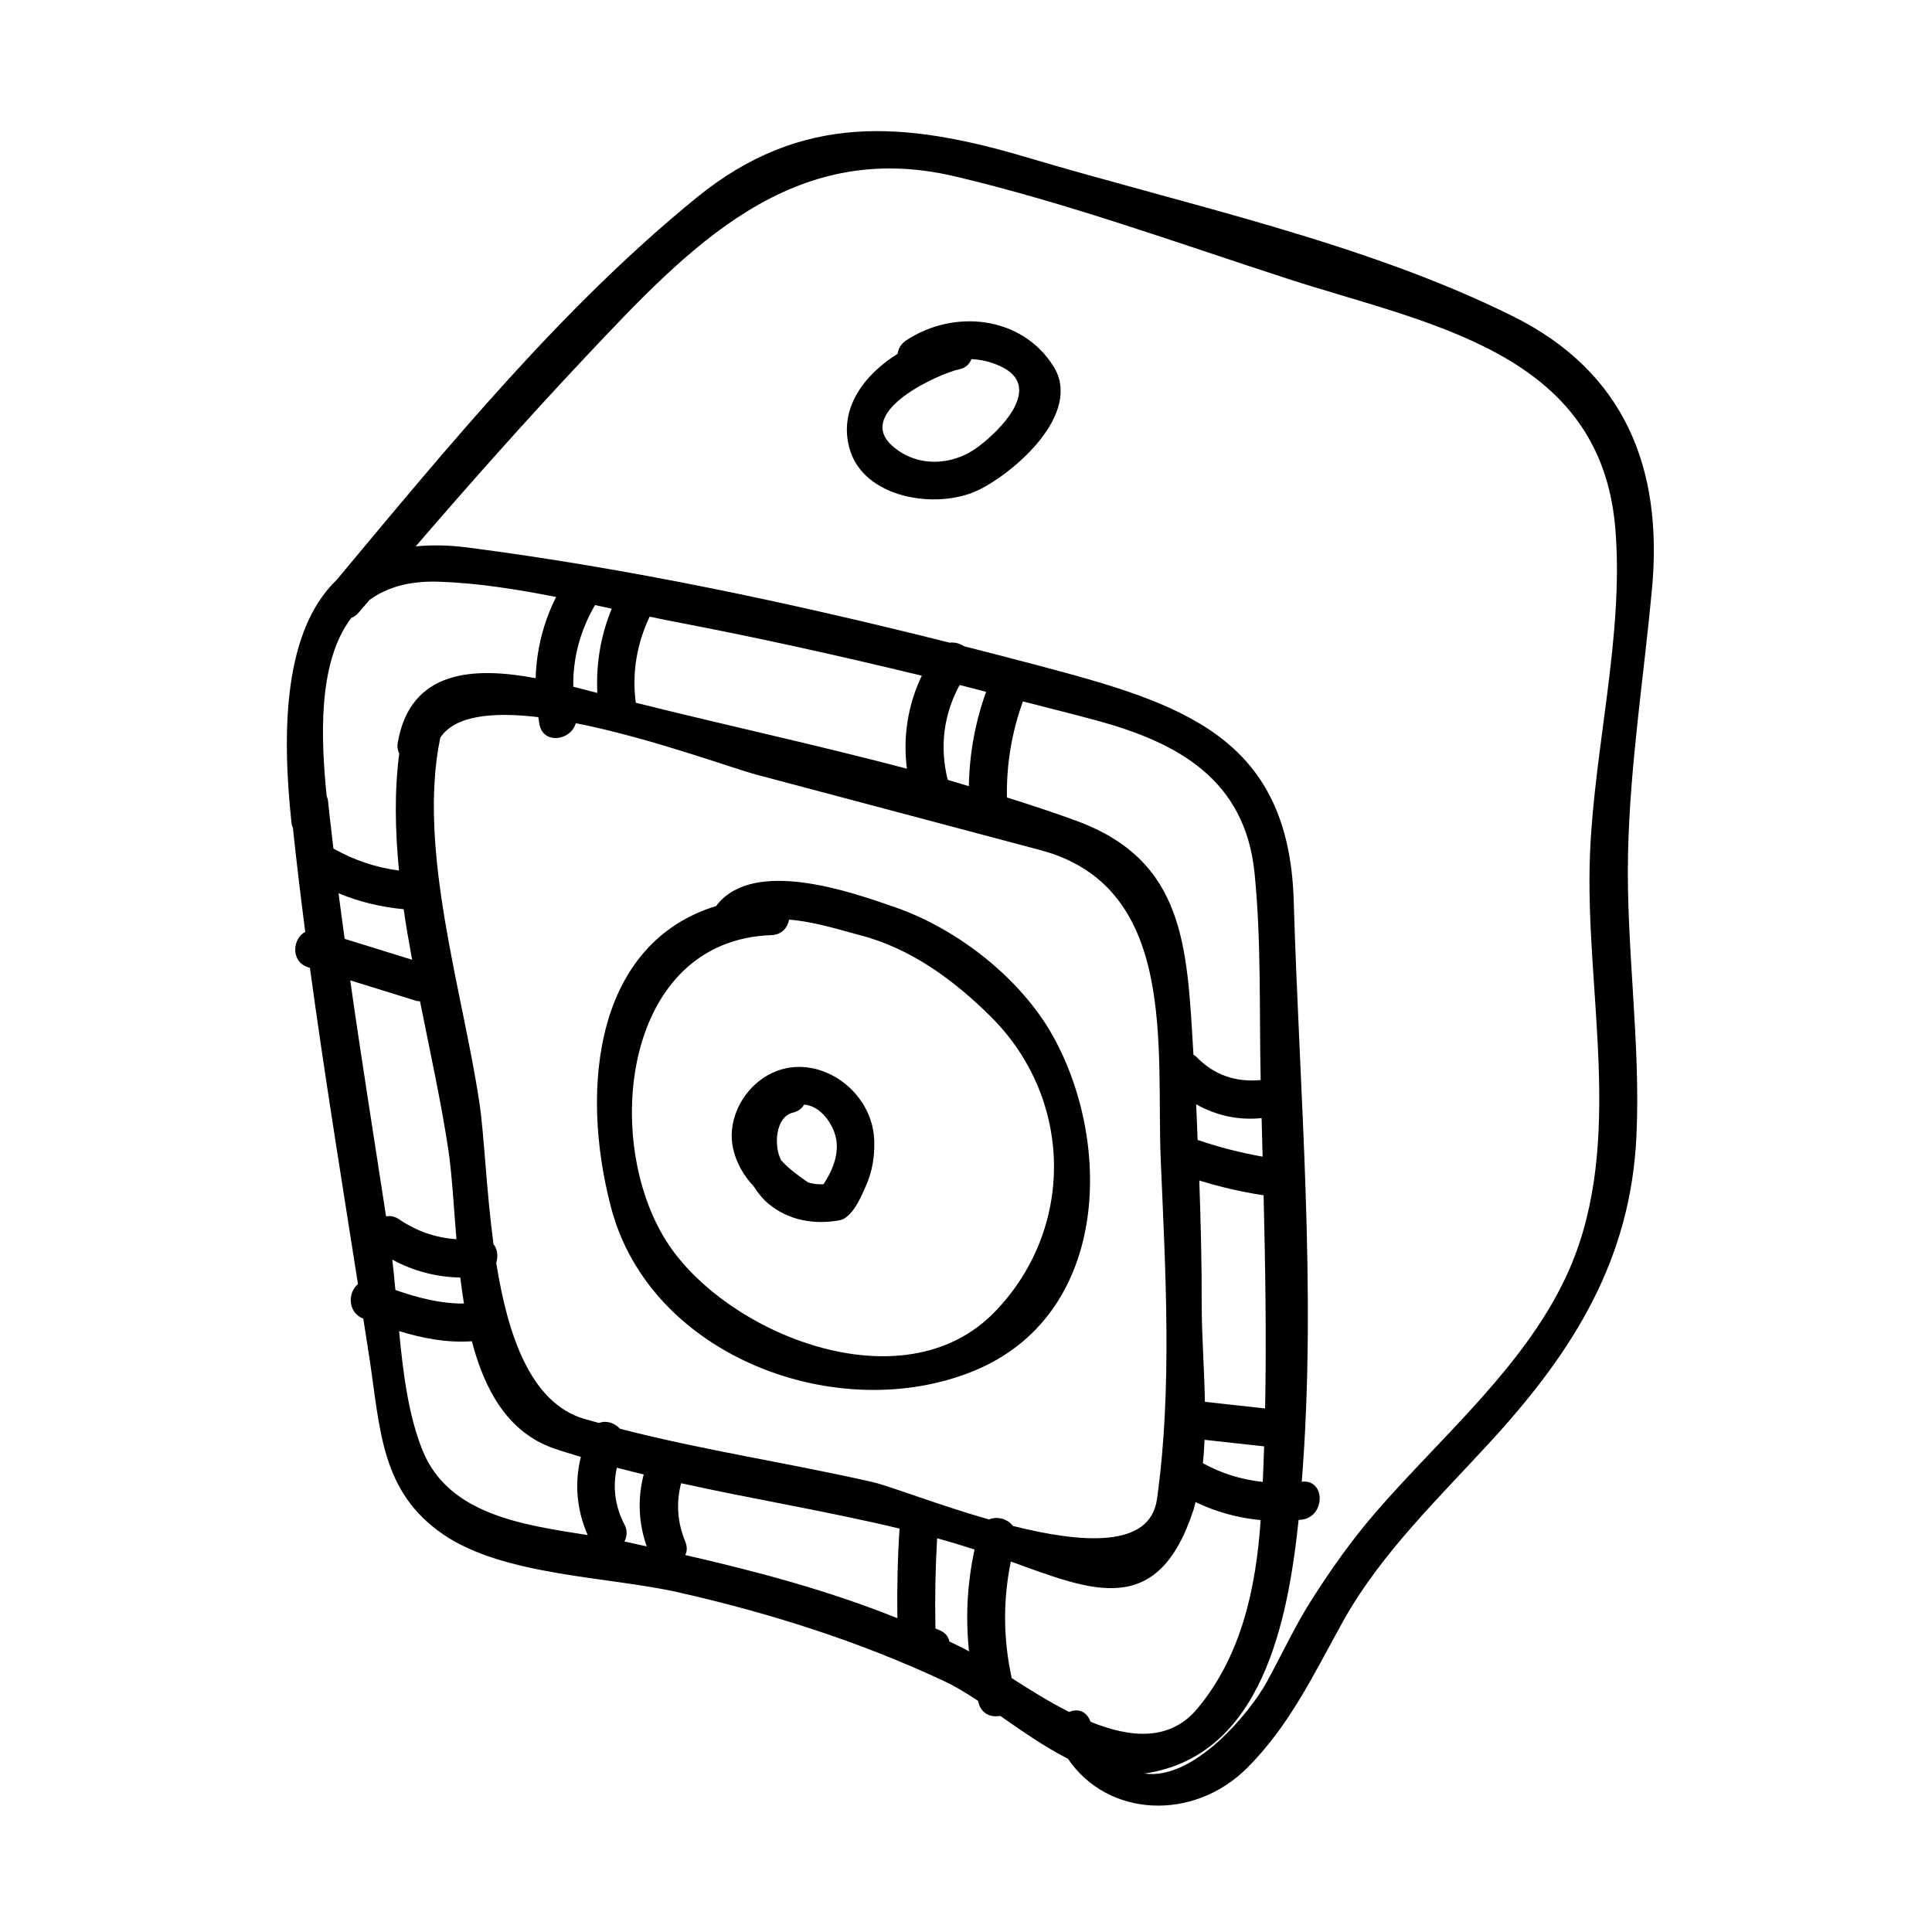 <?xml version="1.0" encoding="UTF-8"?>
<!-- Uploaded to: SVG Repo, www.svgrepo.com, Generator: SVG Repo Mixer Tools -->
<svg fill="#000000" width="800px" height="800px" version="1.1" viewBox="144 144 512 512" xmlns="http://www.w3.org/2000/svg">
 <g>
  <path d="m581.79 300.12c2.992-32.082-7.297-57.527-36.598-72.176-39.277-19.633-86.828-29.668-128.81-42.164-32.488-9.672-59.902-12.07-87.738 10.562-35.676 29.008-66 66.094-95.414 101.32-13.969 13.441-14.652 39.621-11.961 64.602 0.047 0.426 0.227 0.75 0.352 1.121 0.965 9.199 2.086 18.387 3.269 27.566-3.398 1.781-3.965 7.934 0.844 9.426 0.133 0.043 0.27 0.082 0.402 0.125 3.805 27.996 8.359 55.91 12.727 83.812-2.664 2.094-2.844 7.481 1.418 9.145 0.547 3.523 1.105 7.047 1.641 10.57 2.883 19.02 3.043 35.414 19.668 46.695 16.117 10.938 43.691 11.066 62.227 15.27 24.301 5.512 47.957 13 70.539 23.594 2.809 1.316 5.781 3.137 8.848 5.16 0.051 0.188 0.082 0.379 0.133 0.566 0.801 2.961 3.391 3.875 5.723 3.41 5.777 4.012 11.832 8.273 17.945 11.359 10.637 15.637 33.273 16.57 47.426 2.512 11.363-11.289 17.805-25.102 25.523-38.98 10.07-18.117 25.805-33.043 39.664-48.238 21.621-23.707 36.586-47.809 38.066-80.496 1.117-24.676-2.758-49.734-2.238-74.539 0.496-23.582 4.16-46.793 6.348-70.219zm-350.87 56.023c-0.043-0.434-0.223-0.766-0.348-1.145-1.5-14.984-2.5-35.41 6.539-47.262 0.672-0.258 1.332-0.668 1.926-1.383 0.957-1.145 1.961-2.25 2.922-3.394 4.441-3.203 10.328-5.055 18.215-4.805 10.195 0.32 20.723 1.988 31.207 4.055-3.418 6.758-5.211 14.039-5.422 21.52-15.977-2.992-33.176-2.504-36.555 17.102-0.191 1.109 0.027 2.055 0.391 2.91-1.297 9.953-1.086 20.387-0.055 30.973-6.144-0.816-11.934-2.773-17.379-5.84-0.469-4.238-1.027-8.477-1.441-12.73zm2.801 24.582c5.488 2.281 11.258 3.66 17.258 4.227 0.633 4.461 1.426 8.934 2.234 13.395-5.957-1.848-11.918-3.695-17.875-5.543-0.539-4.023-1.113-8.047-1.617-12.078zm3.094 23.082 17.484 5.422c0.363 0.113 0.668 0.062 1.004 0.102 2.703 13.559 5.629 26.875 7.488 39.223 0.988 6.562 1.434 14.969 2.172 23.852-5.406-0.355-10.453-2.07-15.199-5.277-1.207-0.816-2.391-0.988-3.449-0.762-3.195-20.832-6.535-41.672-9.5-62.559zm11.145 74.004c5.551 3.027 11.715 4.644 18.02 4.746 0.277 2.309 0.602 4.617 0.977 6.906-6.277 0.031-12.25-1.547-18.172-3.598-0.254-2.746-0.516-5.457-0.824-8.055zm8.105 50.75c-3.777-9.184-5.242-20.559-6.301-31.805 6.262 1.918 12.656 3.144 19.281 2.688 3.422 13.066 9.594 24.137 21.656 28.375 2.391 0.84 4.824 1.523 7.234 2.281-1.734 6.902-1.133 14.004 1.812 20.711-17-2.672-36.734-5.363-43.684-22.25zm53.84 24.043c-0.137-0.031-0.285-0.055-0.422-0.082 0.68-1.312 0.863-2.891-0.016-4.566-2.481-4.719-3.16-9.977-1.977-15 2.356 0.641 4.731 1.195 7.102 1.785-1.66 6.281-1.391 12.914 0.797 19.07-1.832-0.406-3.664-0.816-5.484-1.207zm71.902 20.234c-18.102-7.301-37.18-12.375-56.215-16.742 0.488-0.961 0.586-2.148 0.02-3.531-2.137-5.211-2.445-10.305-1.113-15.496 19.227 4.254 38.73 7.414 57.887 12.023-0.52 7.914-0.676 15.824-0.578 23.746zm18.996 8.805c-0.457-0.254-0.941-0.543-1.367-0.762-1.266-0.652-2.566-1.238-3.848-1.863-0.215-1.207-0.977-2.312-2.555-2.981-0.379-0.16-0.754-0.32-1.133-0.48-0.168-7.977-0.012-15.938 0.445-23.902 3.328 0.91 6.629 1.938 9.926 2.973-1.953 8.977-2.43 18.008-1.469 27.016zm5.277-34.973c-13.668-3.914-26.297-8.871-30.797-9.898-22.312-5.098-44.859-8.406-66.988-14.137-1.422-1.586-3.664-2.281-5.539-1.531-1.309-0.367-2.621-0.699-3.93-1.086-14.293-4.231-20.289-22.305-23.32-41.363 0.574-1.734 0.305-3.66-0.727-4.953-1.934-14.5-2.441-28.93-3.766-37.703-4.449-29.5-16.453-67.012-10.336-96.5 3.922-5.953 14.035-6.875 25.988-5.449 0.102 0.637 0.16 1.273 0.285 1.91 1.082 5.5 8.438 4.219 9.633-0.312 19.914 3.938 41.516 11.949 47.793 13.617 25.102 6.672 50.207 13.34 75.309 20.012 36.691 9.75 30.68 52.539 31.922 82.047 1.242 29.434 3.125 60.766-1.004 90.016-1.844 13.062-19.961 11.625-38.164 7.051-1.406-1.887-4.191-2.648-6.359-1.719zm-110.15-220.69c-0.137-7.617 1.863-14.949 5.754-21.633 1.492 0.32 2.961 0.637 4.441 0.957-2.953 7.148-4.191 14.598-3.824 22.328-0.766-0.199-1.547-0.387-2.309-0.59-1.301-0.348-2.668-0.707-4.062-1.062zm88.41 21.73c-23.84-6.289-48.176-11.555-71.848-17.477-1.062-7.91 0.293-15.684 3.668-22.816 2.281 0.473 4.578 0.961 6.824 1.387 21.891 4.172 43.645 9.012 65.301 14.262-3.684 7.691-5.035 16.203-3.945 24.645zm13.973-22.188c2.344 0.586 4.672 1.227 7.016 1.816-2.918 8.094-4.41 16.465-4.578 24.996-1.871-0.543-3.715-1.133-5.594-1.66-2.18-8.727-1.094-17.34 3.156-25.152zm80.957 191.73c-5.316-0.586-10.637-1.168-15.953-1.754-0.176-8.957-0.859-17.914-0.848-25.82 0.016-10.949-0.258-21.895-0.645-32.836 5.488 1.699 11.074 3.008 16.793 3.879 0.09 0.016 0.16-0.02 0.25-0.012 0.457 18.84 0.773 37.715 0.402 56.543zm-0.262 10.047c-0.105 3.144-0.207 6.289-0.359 9.426-5.543-0.586-10.84-2.203-15.871-4.957 0.219-2.035 0.348-4.109 0.438-6.203 5.266 0.578 10.527 1.156 15.793 1.734zm-17.625-81.199c-0.141-3.148-0.227-6.301-0.387-9.449 5.219 2.949 11.254 4.316 17.344 3.648 0.09 3.406 0.176 6.816 0.266 10.227-5.859-1.035-11.594-2.508-17.223-4.426zm-0.348-22.066c-0.238-0.254-0.504-0.344-0.758-0.531-0.02-0.305-0.031-0.605-0.051-0.91-1.66-27.84-2.238-50.562-31.07-61.109-6.016-2.203-12.141-4.223-18.312-6.144-0.129-8.75 1.238-17.156 4.246-25.461 6.508 1.676 13.035 3.297 19.52 5.059 21.562 5.856 39.367 15.621 41.863 40.449 1.816 18.051 1.227 36.672 1.621 54.832-6.551 0.637-12.465-1.324-17.059-6.184zm-28.207 175.83c-1.141-2.652-3.473-3.027-5.512-2.191-5.309-2.684-10.5-5.934-15.199-8.957-2.254-10.328-2.344-20.586-0.234-30.898 21.387 7.707 38.93 15.457 48.441-13.793 0.203-0.629 0.316-1.312 0.496-1.957 5.461 2.602 11.277 4.215 17.27 4.769-1.246 17.906-5.004 35.766-16.703 49.875-7.305 8.809-17.773 7.879-28.359 3.578-0.062-0.148-0.133-0.273-0.199-0.426zm127.17-119.71c-10.828 25.02-33.859 44.309-51.395 64.586-6.441 7.449-12.109 15.465-17.352 23.785-4.301 6.832-7.746 14.328-11.645 21.395-4.285 7.762-19.105 25.973-32.328 24.09 31.133-4.531 38.031-40.328 40.871-67.215 0.262-0.027 0.52-0.027 0.781-0.059 6.352-0.754 6.438-10.777 0.047-10.07 4.078-50.676-0.648-103.38-2.125-153.93-1.281-43.824-30.094-52.426-68.023-62.465-6.414-1.699-12.855-3.367-19.312-5.004-1.109-0.734-2.496-1.121-3.863-0.957-42.074-10.57-84.957-19.68-127.82-25.23-5.074-0.656-9.551-0.668-13.66-0.293 14.738-17.102 29.723-33.98 45.219-50.422 27.203-28.867 54.383-57.84 97.648-47.629 29.801 7.031 59.133 17.707 88.234 27.148 37.41 12.137 83.027 19.223 86.824 66.387 2.262 28.113-5.602 57.879-6.734 86.07-1.445 35.953 9.32 75.871-5.371 109.82z"/>
  <path d="m423.12 418.7c-8.457-15.297-25.254-28.43-41.609-34.16-12.078-4.231-37.477-13.156-47.422-0.844-0.102 0.125-0.168 0.258-0.254 0.391-31.688 9.707-36.426 47.523-27.887 79.965 10.391 39.48 60.023 57.922 95.969 43.316 35.758-14.523 37.188-59.762 21.203-88.668zm-15.602 73.066c-24.352 24.984-71.402 5.594-86.895-18.797-17.203-27.082-11.367-79.816 27.812-81.148 2.766-0.094 4.281-1.996 4.688-4.113 6.973 0.562 14.809 3.106 18.781 4.125 13.461 3.465 24.91 11.918 34.586 21.504 22.125 21.922 22.398 56.5 1.027 78.43z"/>
  <path d="m345.01 430.61c-5.152 4.144-8.223 11.172-6.719 17.812 0.91 4.016 2.918 7.25 5.5 10.039 1.066 1.699 2.316 3.238 3.781 4.477 5.316 4.492 12.176 5.66 18.859 4.465 3.492-0.625 5.801-6.352 7.039-9.117 1.734-3.867 2.367-7.957 2.207-12.168-0.566-14.844-18.336-25.426-30.668-15.508zm17.238 27.227c-1.457 0.078-2.867-0.094-4.191-0.512-0.102-0.078-0.18-0.168-0.289-0.246-2.387-1.66-4.844-3.434-6.777-5.625-1.996-3.816-1.504-11.496 3.156-12.598 1.453-0.344 2.383-1.148 2.949-2.125 3.894 0.277 6.891 4.094 8.082 7.547 1.621 4.707-0.328 9.555-2.93 13.559z"/>
  <path d="m423.12 240.97c-8.461-13.289-26.34-15.113-38.977-6.762-1.406 0.93-2.09 2.211-2.258 3.535-8.832 5.543-15.629 14.41-12.809 24.938 3.637 13.578 23.355 16.41 34.117 11.238 9.68-4.656 27.898-20.434 19.926-32.949zm-20.102 21.59c-6.84 5.012-16.223 5.305-22.621-0.473-10.027-9.051 12.602-19.137 17.75-20.199 1.797-0.371 2.805-1.434 3.277-2.711 2.488 0.086 5.016 0.676 7.562 1.82 12.039 5.41-0.207 17.34-5.969 21.562z"/>
 </g>
</svg>